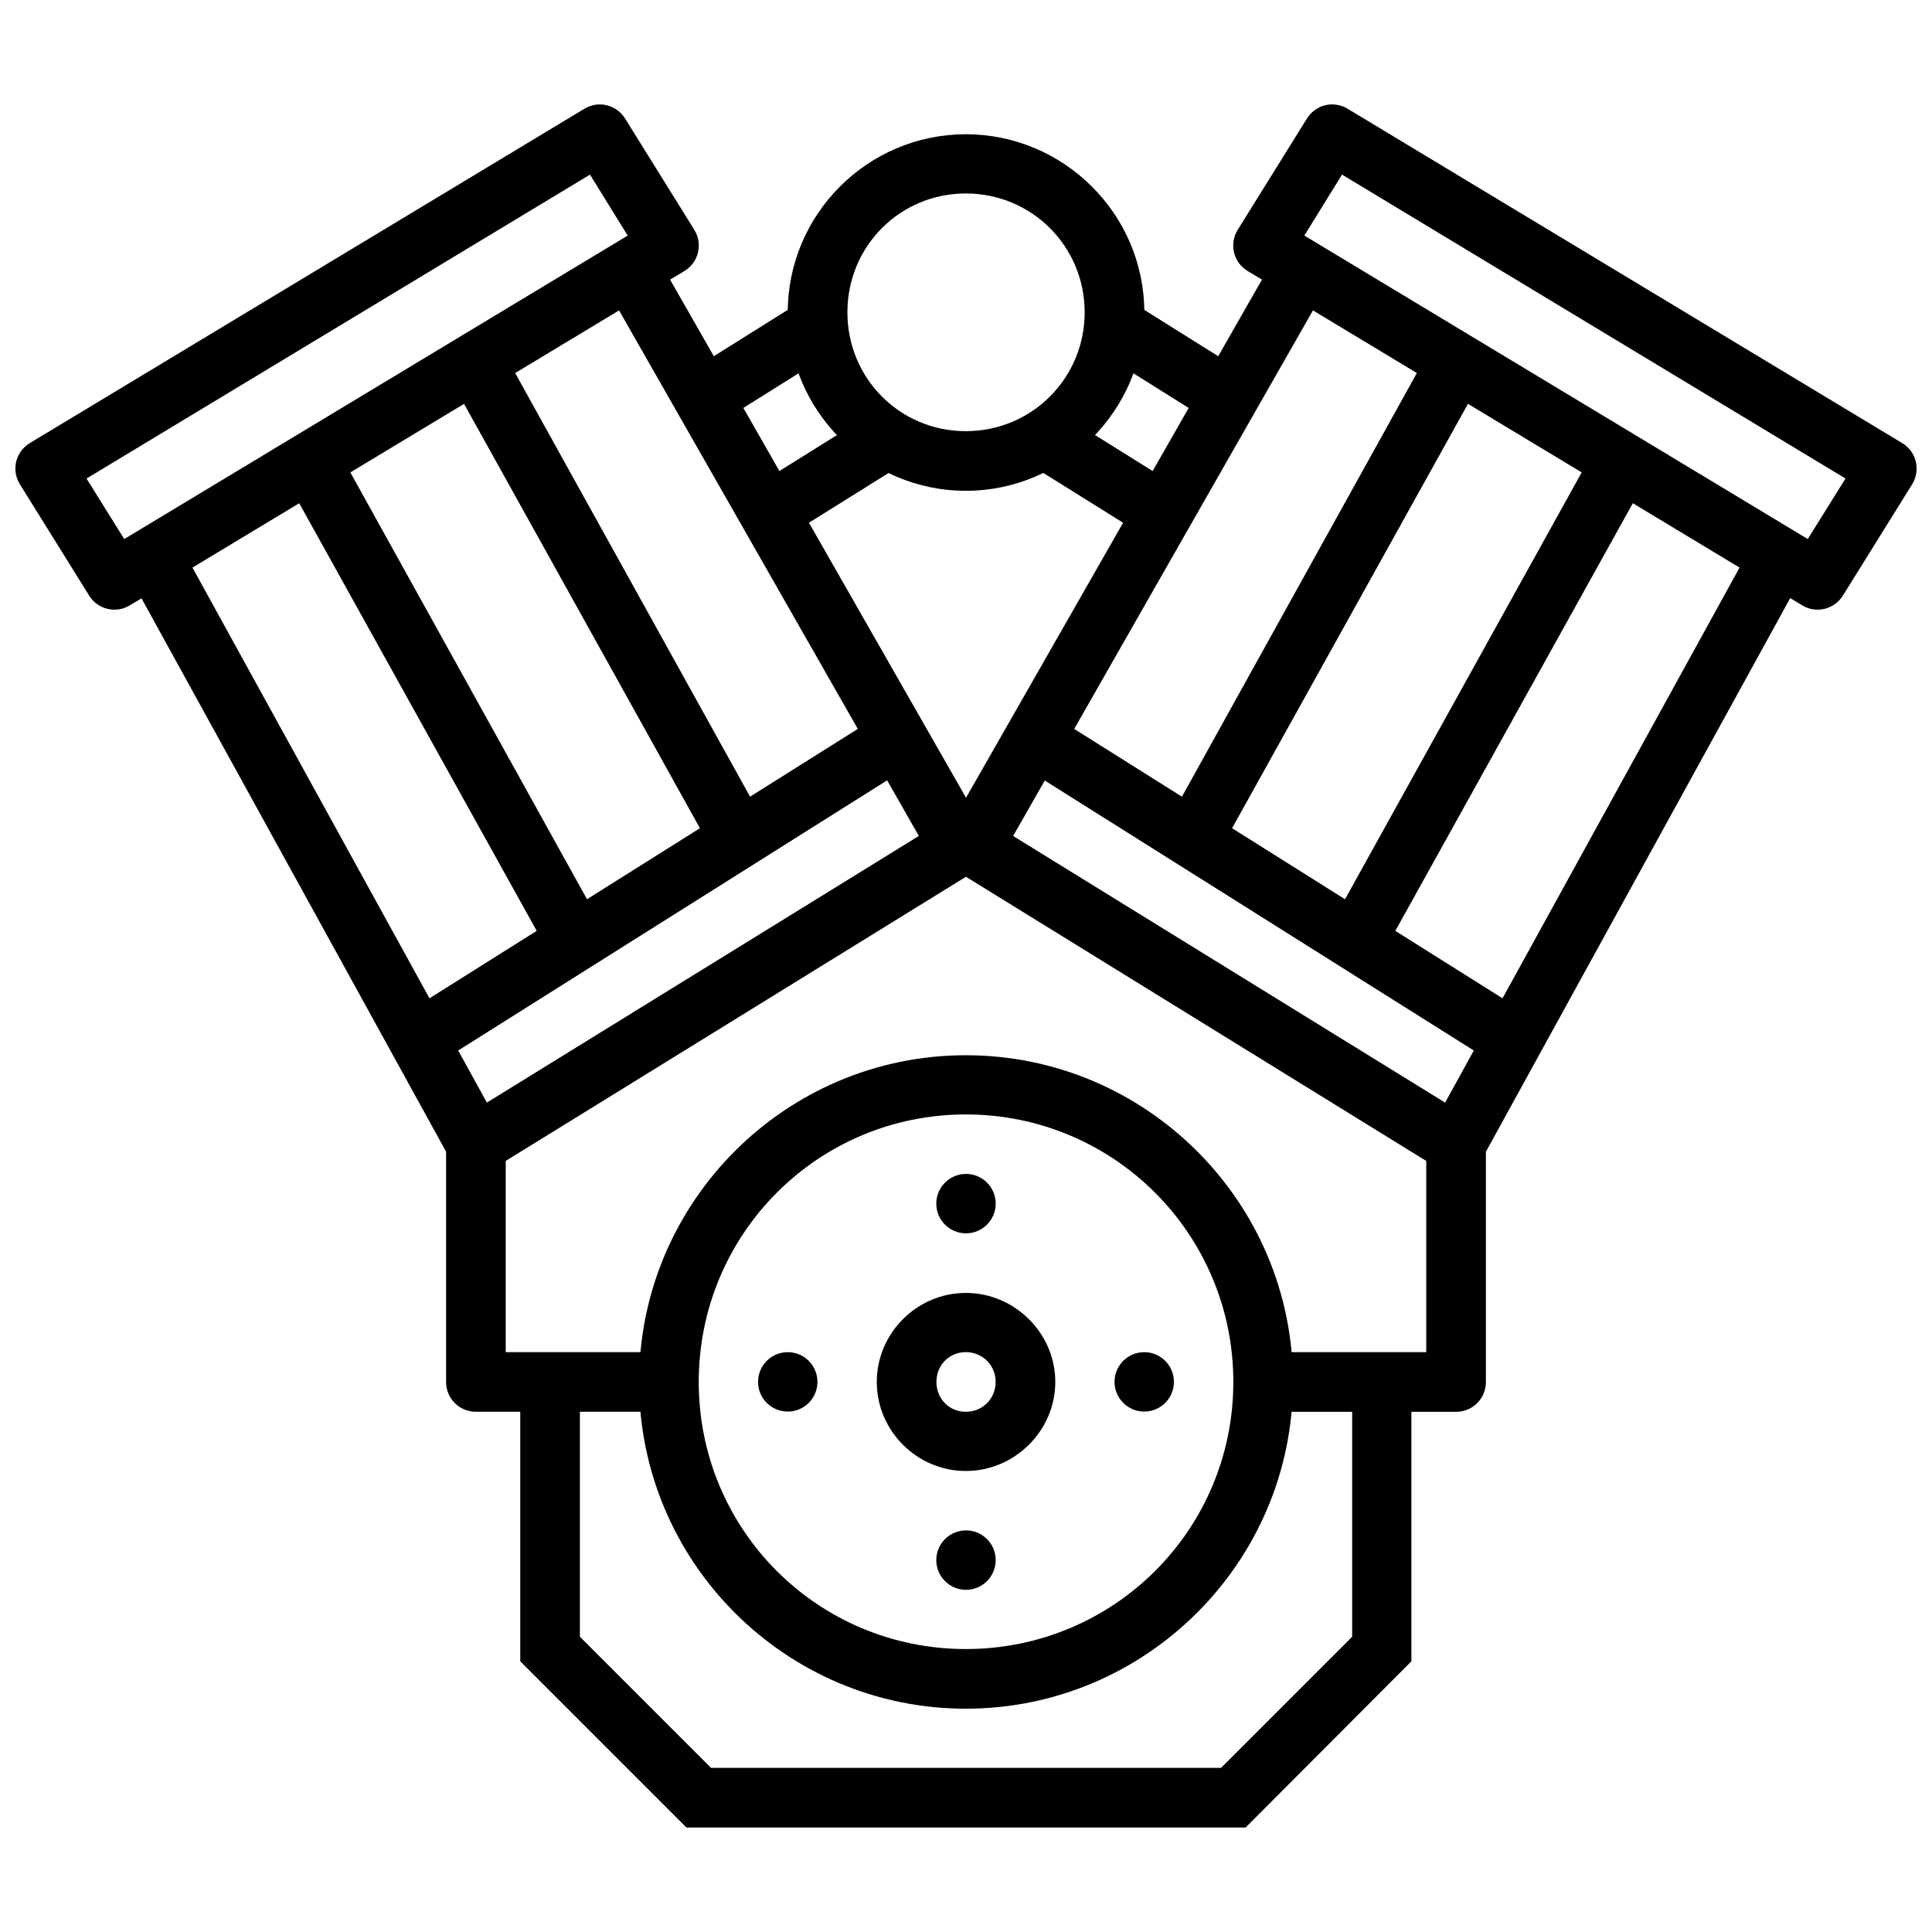 <?xml version="1.0" encoding="UTF-8"?>
<!-- Uploaded to: ICON Repo, www.iconrepo.com, Generator: ICON Repo Mixer Tools -->
<svg width="800px" height="800px" version="1.1" viewBox="144 144 512 512" xmlns="http://www.w3.org/2000/svg">
 <defs>
  <clipPath id="b">
   <path d="m148.09 171h181.91v135h-181.91z"/>
  </clipPath>
  <clipPath id="a">
   <path d="m470 171h181.9v135h-181.9z"/>
  </clipPath>
 </defs>
 <path d="m399.95 423.65c-47.73 0-86.586 38.855-86.586 86.586s38.855 86.586 86.586 86.586c47.73 0 86.699-38.855 86.699-86.586s-38.969-86.586-86.699-86.586zm0 15.691c39.223 0 70.895 31.672 70.895 70.895s-31.672 70.777-70.895 70.777c-39.223 0-70.777-31.559-70.777-70.777 0-39.223 31.559-70.895 70.777-70.895z"/>
 <path d="m502.34 506.28v71.477l-34.75 34.75h-135.16l-34.75-34.75v-67.523h-15.805v74.031l44.047 44.047h148.18l43.93-44.047v-77.984h-15.691z" fill-rule="evenodd"/>
 <path d="m399.95 486.64c-12.949 0-23.594 10.645-23.594 23.594s10.645 23.594 23.594 23.594c12.949 0 23.707-10.645 23.711-23.594 0-12.949-10.758-23.594-23.711-23.594zm0 15.691c4.441 0 7.902 3.465 7.902 7.902s-3.461 7.902-7.902 7.902c-4.441 0-7.785-3.465-7.785-7.902s3.348-7.902 7.785-7.902z"/>
 <path d="m399.95 179.58c-25.992 0-47.188 21.191-47.188 47.188 0 25.992 21.191 47.301 47.188 47.301 25.992 0 47.301-21.309 47.301-47.301 0-25.992-21.309-47.188-47.301-47.188zm0 15.691c17.484 0 31.496 14.012 31.496 31.496s-14.012 31.496-31.496 31.496c-17.484 0-31.379-14.012-31.379-31.496s13.895-31.496 31.379-31.496z"/>
 <path d="m316.96 210.04-13.715 7.785 84.262 147.71-114.48 70.664-82.633-150.16-13.832 7.555 85.656 155.62v61.016-0.004c-0.008 2.102 0.82 4.113 2.305 5.598s3.5 2.316 5.598 2.309h55.09v-15.805h-47.188v-50.672l124.24-76.707 0.004-0.004c3.695-2.203 4.938-6.961 2.789-10.691l-88.094-154.23z" fill-rule="evenodd"/>
 <path d="m379.26 332.18-128.43 80.773 8.367 13.363 128.43-80.891-8.367-13.25z" fill-rule="evenodd"/>
 <path d="m232.59 261.52-13.832 7.672 73.453 132.26 13.715-7.672z" fill-rule="evenodd"/>
 <path d="m276.63 235.84-13.832 7.672 73.453 132.14 13.715-7.555-73.336-132.26z" fill-rule="evenodd"/>
 <path d="m353.57 225.61-29.289 18.363 8.367 13.367 29.289-18.363z" fill-rule="evenodd"/>
 <path d="m375.65 253.15-29.402 18.363 8.367 13.367 29.402-18.363z" fill-rule="evenodd"/>
 <g clip-path="url(#b)">
  <path d="m303.02 171.68c-1.477-0.012-2.926 0.391-4.184 1.16l-146.9 88.559v0.004c-1.82 1.078-3.129 2.844-3.633 4.898-0.504 2.055-0.156 4.227 0.961 6.023l18.363 29.52-0.004 0.004c2.285 3.68 7.117 4.824 10.809 2.559l146.9-88.559 0.004-0.004c1.82-1.078 3.129-2.844 3.629-4.898 0.504-2.055 0.16-4.227-0.957-6.027l-18.363-29.52c-1.426-2.293-3.926-3.695-6.625-3.719zm-2.672 18.594 9.996 16.156-133.42 80.426-9.996-16.039 133.42-80.539z" fill-rule="evenodd"/>
 </g>
 <path d="m483.04 210.04-88.094 154.23-0.004-0.004c-2.144 3.731-0.902 8.488 2.789 10.691l124.24 76.707v50.672h-47.188v15.805h55.09l0.004 0.004c2.098 0.008 4.113-0.824 5.598-2.309 1.484-1.484 2.312-3.496 2.305-5.598v-61.016l85.539-155.62-13.715-7.555-82.633 150.16-114.48-70.664 84.262-147.71-13.715-7.785z" fill-rule="evenodd"/>
 <path d="m420.75 332.18-8.484 13.25 128.54 80.891 8.367-13.363-128.43-80.773z" fill-rule="evenodd"/>
 <path d="m567.42 261.52-73.336 132.26 13.715 7.672 73.453-132.26z" fill-rule="evenodd"/>
 <path d="m523.37 235.84-73.336 132.26 13.715 7.555 73.453-132.14-13.832-7.672z" fill-rule="evenodd"/>
 <path d="m446.43 225.61-8.367 13.367 29.289 18.363 8.367-13.367z" fill-rule="evenodd"/>
 <path d="m424.35 253.15-8.367 13.367 29.402 18.363 8.367-13.367z" fill-rule="evenodd"/>
 <path d="m344.89 510.21c0-4.348 3.523-7.871 7.871-7.871s7.871 3.523 7.871 7.871c0 4.348-3.523 7.871-7.871 7.871s-7.871-3.523-7.871-7.871z"/>
 <path d="m439.36 510.21c0-4.348 3.523-7.871 7.871-7.871 4.348 0 7.871 3.523 7.871 7.871 0 4.348-3.523 7.871-7.871 7.871-4.348 0-7.871-3.523-7.871-7.871z"/>
 <path d="m400 455.1c4.348 0 7.871 3.527 7.871 7.875 0 4.348-3.523 7.871-7.871 7.871s-7.875-3.523-7.875-7.871c0-4.348 3.527-7.875 7.875-7.875z"/>
 <path d="m400 549.57c4.348 0 7.871 3.523 7.871 7.871s-3.523 7.875-7.871 7.875-7.875-3.527-7.875-7.875 3.527-7.871 7.875-7.871z"/>
 <g clip-path="url(#a)">
  <path d="m497.45 171.68c-2.863-0.145-5.578 1.281-7.09 3.719l-18.363 29.52c-1.113 1.801-1.461 3.973-0.957 6.027 0.504 2.055 1.812 3.82 3.633 4.898l146.9 88.559v0.004c3.691 2.266 8.523 1.121 10.809-2.559l18.363-29.52v-0.004c1.113-1.797 1.461-3.969 0.957-6.023-0.504-2.055-1.812-3.82-3.633-4.898l-146.9-88.559v-0.004c-1.121-0.691-2.402-1.09-3.719-1.16zm2.207 18.594 133.42 80.539-9.996 16.039-133.42-80.426 9.996-16.156z" fill-rule="evenodd"/>
 </g>
</svg>